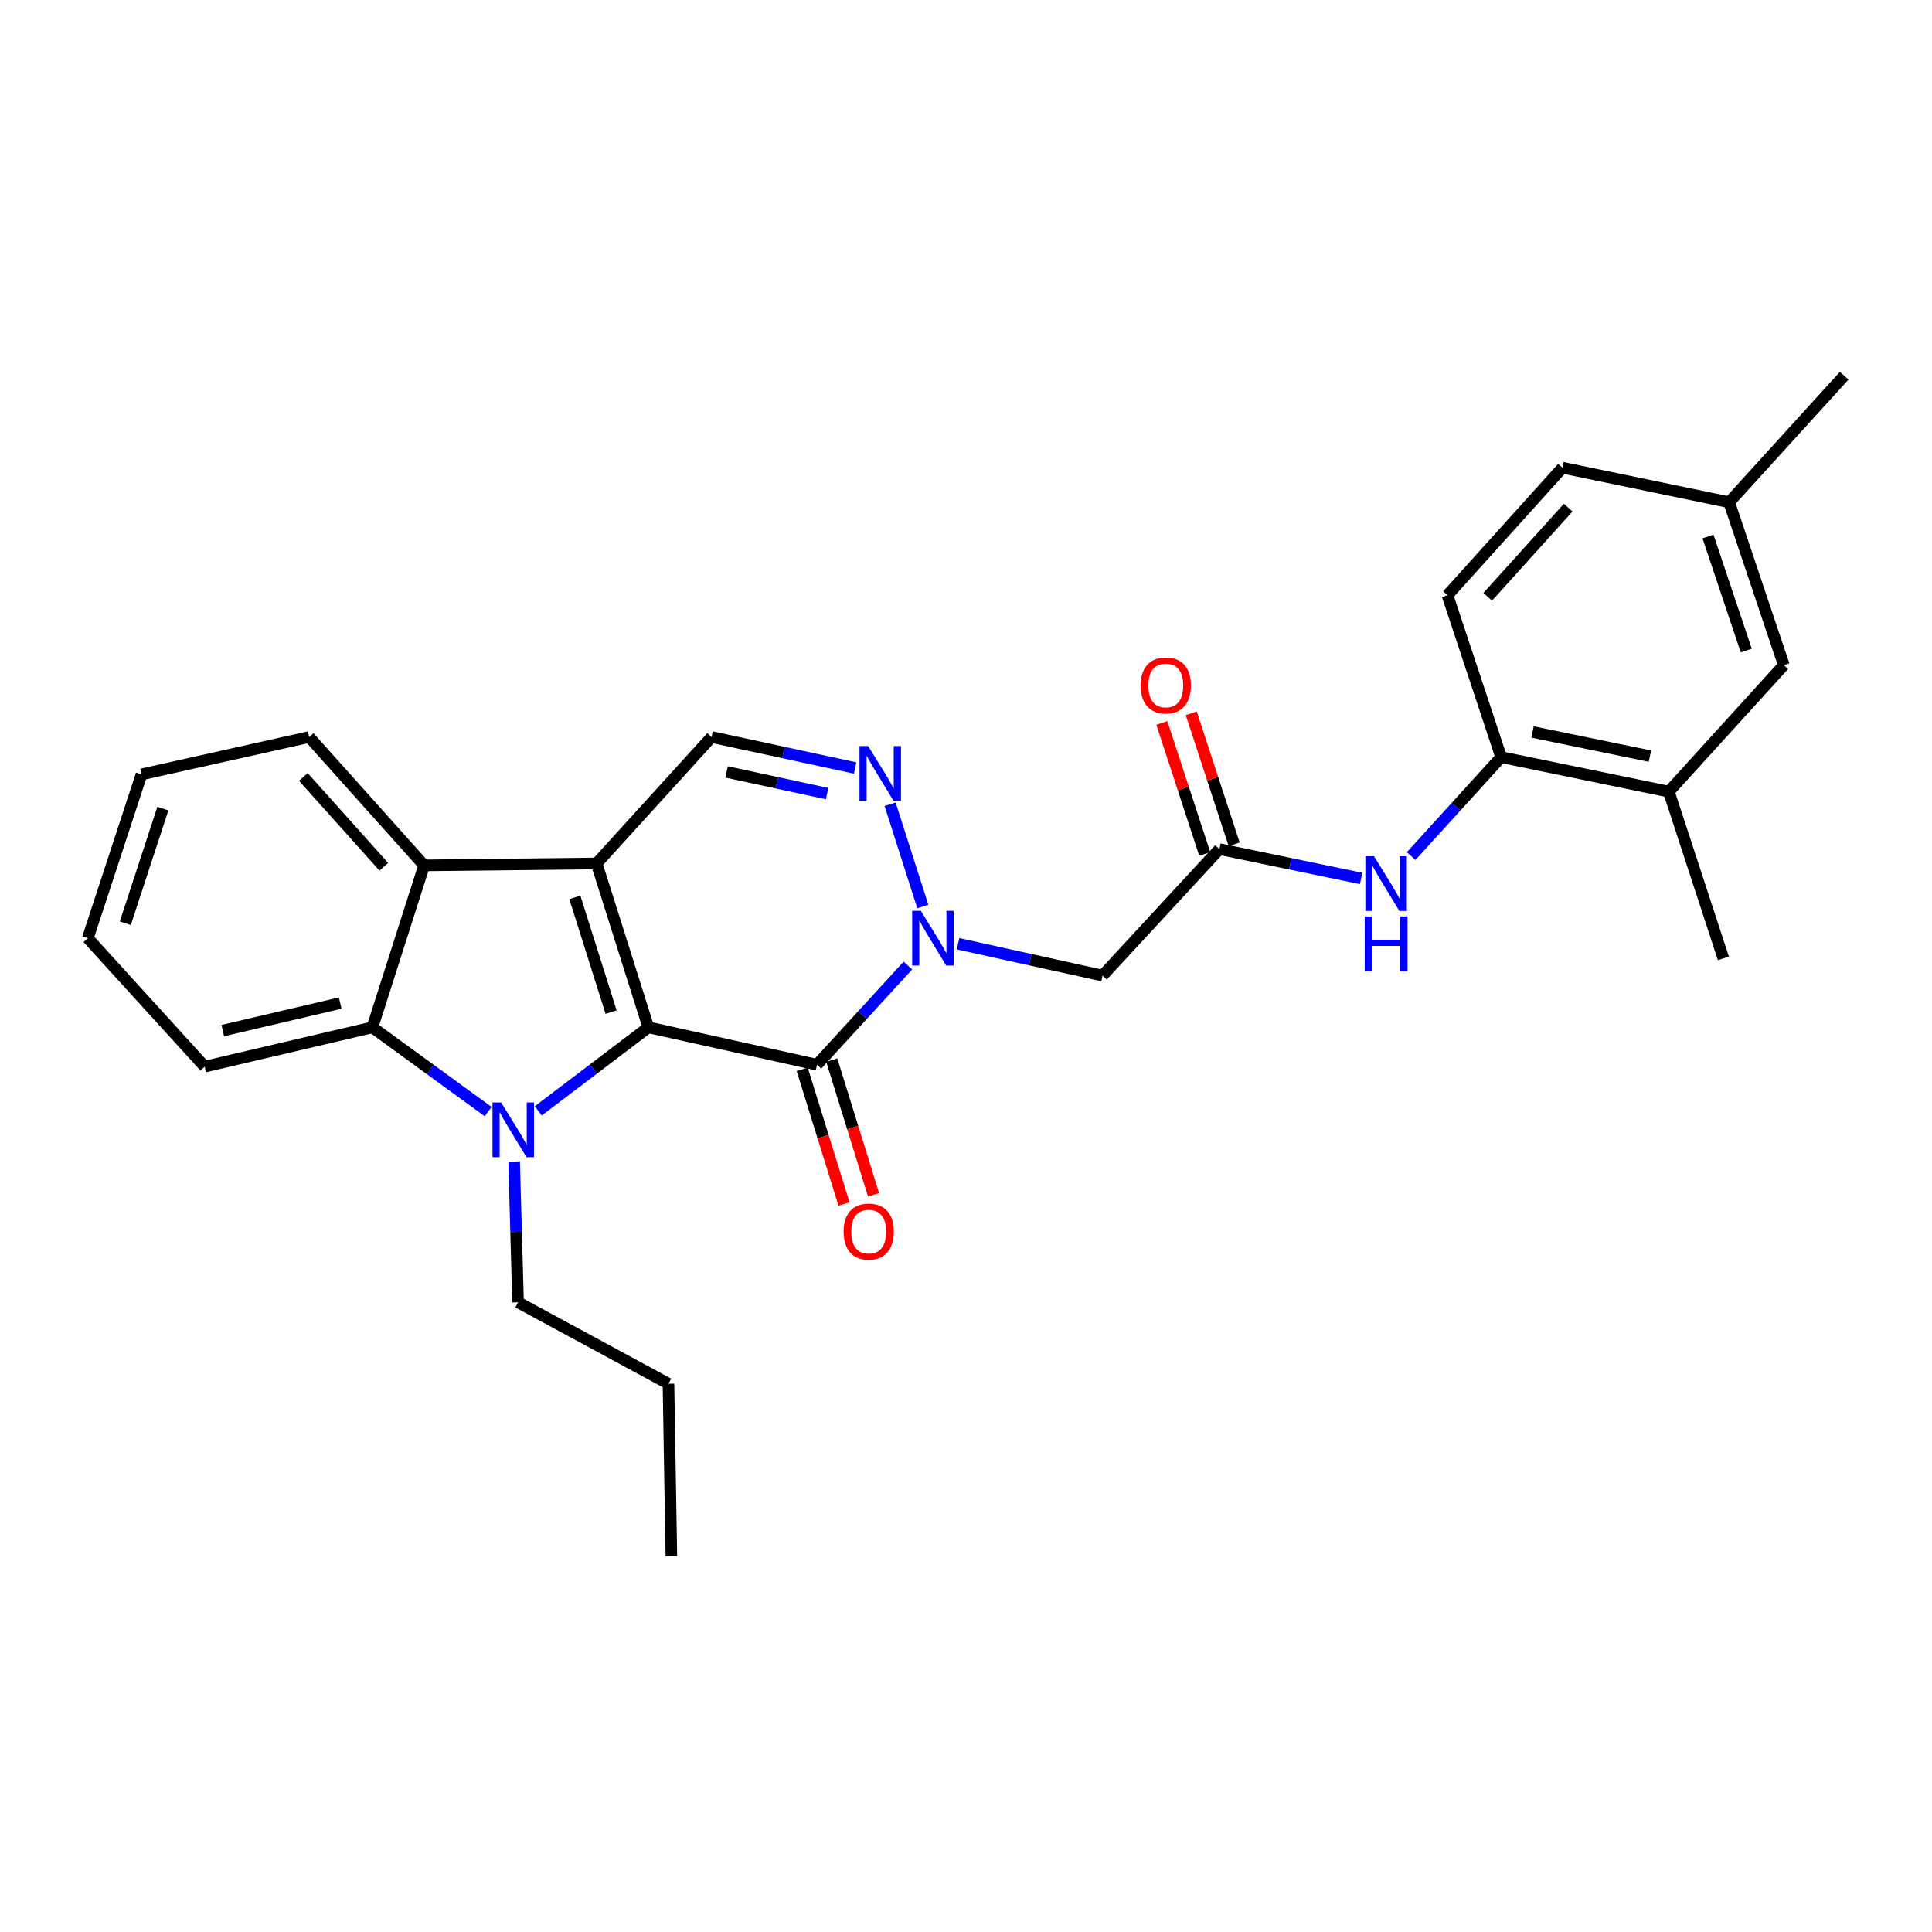 <?xml version='1.0' encoding='iso-8859-1'?>
<svg version='1.1' baseProfile='full'
              xmlns='http://www.w3.org/2000/svg'
                      xmlns:rdkit='http://www.rdkit.org/xml'
                      xmlns:xlink='http://www.w3.org/1999/xlink'
                  xml:space='preserve'
width='1000px' height='1000px' viewBox='0 0 1000 1000'>
<!-- END OF HEADER -->
<rect style='opacity:1.0;fill:#FFFFFF;stroke:none' width='1000' height='1000' x='0' y='0'> </rect>
<path class='bond-0' d='M 335.593,531.749 L 308.803,446.928' style='fill:none;fill-rule:evenodd;stroke:#000000;stroke-width:6px;stroke-linecap:butt;stroke-linejoin:miter;stroke-opacity:1' />
<path class='bond-0' d='M 316.293,523.852 L 297.54,464.478' style='fill:none;fill-rule:evenodd;stroke:#000000;stroke-width:6px;stroke-linecap:butt;stroke-linejoin:miter;stroke-opacity:1' />
<path class='bond-1' d='M 335.593,531.749 L 307.093,553.37' style='fill:none;fill-rule:evenodd;stroke:#000000;stroke-width:6px;stroke-linecap:butt;stroke-linejoin:miter;stroke-opacity:1' />
<path class='bond-1' d='M 307.093,553.37 L 278.593,574.991' style='fill:none;fill-rule:evenodd;stroke:#0000FF;stroke-width:6px;stroke-linecap:butt;stroke-linejoin:miter;stroke-opacity:1' />
<path class='bond-2' d='M 335.593,531.749 L 422.871,551.096' style='fill:none;fill-rule:evenodd;stroke:#000000;stroke-width:6px;stroke-linecap:butt;stroke-linejoin:miter;stroke-opacity:1' />
<path class='bond-5' d='M 308.803,446.928 L 219.522,447.925' style='fill:none;fill-rule:evenodd;stroke:#000000;stroke-width:6px;stroke-linecap:butt;stroke-linejoin:miter;stroke-opacity:1' />
<path class='bond-7' d='M 308.803,446.928 L 368.312,381.48' style='fill:none;fill-rule:evenodd;stroke:#000000;stroke-width:6px;stroke-linecap:butt;stroke-linejoin:miter;stroke-opacity:1' />
<path class='bond-6' d='M 252.664,575.347 L 222.711,553.548' style='fill:none;fill-rule:evenodd;stroke:#0000FF;stroke-width:6px;stroke-linecap:butt;stroke-linejoin:miter;stroke-opacity:1' />
<path class='bond-6' d='M 222.711,553.548 L 192.758,531.749' style='fill:none;fill-rule:evenodd;stroke:#000000;stroke-width:6px;stroke-linecap:butt;stroke-linejoin:miter;stroke-opacity:1' />
<path class='bond-17' d='M 266.114,601.196 L 267.128,637.645' style='fill:none;fill-rule:evenodd;stroke:#0000FF;stroke-width:6px;stroke-linecap:butt;stroke-linejoin:miter;stroke-opacity:1' />
<path class='bond-17' d='M 267.128,637.645 L 268.142,674.094' style='fill:none;fill-rule:evenodd;stroke:#000000;stroke-width:6px;stroke-linecap:butt;stroke-linejoin:miter;stroke-opacity:1' />
<path class='bond-3' d='M 422.871,551.096 L 446.399,525.425' style='fill:none;fill-rule:evenodd;stroke:#000000;stroke-width:6px;stroke-linecap:butt;stroke-linejoin:miter;stroke-opacity:1' />
<path class='bond-3' d='M 446.399,525.425 L 469.927,499.754' style='fill:none;fill-rule:evenodd;stroke:#0000FF;stroke-width:6px;stroke-linecap:butt;stroke-linejoin:miter;stroke-opacity:1' />
<path class='bond-13' d='M 415.218,553.47 L 426.032,588.326' style='fill:none;fill-rule:evenodd;stroke:#000000;stroke-width:6px;stroke-linecap:butt;stroke-linejoin:miter;stroke-opacity:1' />
<path class='bond-13' d='M 426.032,588.326 L 436.847,623.181' style='fill:none;fill-rule:evenodd;stroke:#FF0000;stroke-width:6px;stroke-linecap:butt;stroke-linejoin:miter;stroke-opacity:1' />
<path class='bond-13' d='M 430.524,548.721 L 441.339,583.577' style='fill:none;fill-rule:evenodd;stroke:#000000;stroke-width:6px;stroke-linecap:butt;stroke-linejoin:miter;stroke-opacity:1' />
<path class='bond-13' d='M 441.339,583.577 L 452.153,618.433' style='fill:none;fill-rule:evenodd;stroke:#FF0000;stroke-width:6px;stroke-linecap:butt;stroke-linejoin:miter;stroke-opacity:1' />
<path class='bond-4' d='M 477.644,469.213 L 460.715,416.279' style='fill:none;fill-rule:evenodd;stroke:#0000FF;stroke-width:6px;stroke-linecap:butt;stroke-linejoin:miter;stroke-opacity:1' />
<path class='bond-8' d='M 495.875,488.476 L 533.27,496.722' style='fill:none;fill-rule:evenodd;stroke:#0000FF;stroke-width:6px;stroke-linecap:butt;stroke-linejoin:miter;stroke-opacity:1' />
<path class='bond-8' d='M 533.27,496.722 L 570.665,504.968' style='fill:none;fill-rule:evenodd;stroke:#000000;stroke-width:6px;stroke-linecap:butt;stroke-linejoin:miter;stroke-opacity:1' />
<path class='bond-29' d='M 442.636,397.512 L 405.474,389.496' style='fill:none;fill-rule:evenodd;stroke:#0000FF;stroke-width:6px;stroke-linecap:butt;stroke-linejoin:miter;stroke-opacity:1' />
<path class='bond-29' d='M 405.474,389.496 L 368.312,381.48' style='fill:none;fill-rule:evenodd;stroke:#000000;stroke-width:6px;stroke-linecap:butt;stroke-linejoin:miter;stroke-opacity:1' />
<path class='bond-29' d='M 428.108,410.773 L 402.095,405.162' style='fill:none;fill-rule:evenodd;stroke:#0000FF;stroke-width:6px;stroke-linecap:butt;stroke-linejoin:miter;stroke-opacity:1' />
<path class='bond-29' d='M 402.095,405.162 L 376.082,399.551' style='fill:none;fill-rule:evenodd;stroke:#000000;stroke-width:6px;stroke-linecap:butt;stroke-linejoin:miter;stroke-opacity:1' />
<path class='bond-21' d='M 219.522,447.925 L 160.03,381.48' style='fill:none;fill-rule:evenodd;stroke:#000000;stroke-width:6px;stroke-linecap:butt;stroke-linejoin:miter;stroke-opacity:1' />
<path class='bond-21' d='M 198.658,448.648 L 157.014,402.137' style='fill:none;fill-rule:evenodd;stroke:#000000;stroke-width:6px;stroke-linecap:butt;stroke-linejoin:miter;stroke-opacity:1' />
<path class='bond-28' d='M 219.522,447.925 L 192.758,531.749' style='fill:none;fill-rule:evenodd;stroke:#000000;stroke-width:6px;stroke-linecap:butt;stroke-linejoin:miter;stroke-opacity:1' />
<path class='bond-20' d='M 192.758,531.749 L 105.952,552.075' style='fill:none;fill-rule:evenodd;stroke:#000000;stroke-width:6px;stroke-linecap:butt;stroke-linejoin:miter;stroke-opacity:1' />
<path class='bond-20' d='M 176.084,519.194 L 115.319,533.422' style='fill:none;fill-rule:evenodd;stroke:#000000;stroke-width:6px;stroke-linecap:butt;stroke-linejoin:miter;stroke-opacity:1' />
<path class='bond-9' d='M 570.665,504.968 L 631.18,439.503' style='fill:none;fill-rule:evenodd;stroke:#000000;stroke-width:6px;stroke-linecap:butt;stroke-linejoin:miter;stroke-opacity:1' />
<path class='bond-10' d='M 631.18,439.503 L 667.845,447.093' style='fill:none;fill-rule:evenodd;stroke:#000000;stroke-width:6px;stroke-linecap:butt;stroke-linejoin:miter;stroke-opacity:1' />
<path class='bond-10' d='M 667.845,447.093 L 704.51,454.683' style='fill:none;fill-rule:evenodd;stroke:#0000FF;stroke-width:6px;stroke-linecap:butt;stroke-linejoin:miter;stroke-opacity:1' />
<path class='bond-14' d='M 638.795,437.009 L 627.692,403.103' style='fill:none;fill-rule:evenodd;stroke:#000000;stroke-width:6px;stroke-linecap:butt;stroke-linejoin:miter;stroke-opacity:1' />
<path class='bond-14' d='M 627.692,403.103 L 616.59,369.197' style='fill:none;fill-rule:evenodd;stroke:#FF0000;stroke-width:6px;stroke-linecap:butt;stroke-linejoin:miter;stroke-opacity:1' />
<path class='bond-14' d='M 623.565,441.996 L 612.462,408.09' style='fill:none;fill-rule:evenodd;stroke:#000000;stroke-width:6px;stroke-linecap:butt;stroke-linejoin:miter;stroke-opacity:1' />
<path class='bond-14' d='M 612.462,408.09 L 601.36,374.184' style='fill:none;fill-rule:evenodd;stroke:#FF0000;stroke-width:6px;stroke-linecap:butt;stroke-linejoin:miter;stroke-opacity:1' />
<path class='bond-11' d='M 730.405,443.118 L 753.697,417.503' style='fill:none;fill-rule:evenodd;stroke:#0000FF;stroke-width:6px;stroke-linecap:butt;stroke-linejoin:miter;stroke-opacity:1' />
<path class='bond-11' d='M 753.697,417.503 L 776.988,391.888' style='fill:none;fill-rule:evenodd;stroke:#000000;stroke-width:6px;stroke-linecap:butt;stroke-linejoin:miter;stroke-opacity:1' />
<path class='bond-12' d='M 776.988,391.888 L 863.777,409.748' style='fill:none;fill-rule:evenodd;stroke:#000000;stroke-width:6px;stroke-linecap:butt;stroke-linejoin:miter;stroke-opacity:1' />
<path class='bond-12' d='M 793.237,378.87 L 853.989,391.372' style='fill:none;fill-rule:evenodd;stroke:#000000;stroke-width:6px;stroke-linecap:butt;stroke-linejoin:miter;stroke-opacity:1' />
<path class='bond-16' d='M 776.988,391.888 L 749.201,308.073' style='fill:none;fill-rule:evenodd;stroke:#000000;stroke-width:6px;stroke-linecap:butt;stroke-linejoin:miter;stroke-opacity:1' />
<path class='bond-15' d='M 863.777,409.748 L 923.304,344.274' style='fill:none;fill-rule:evenodd;stroke:#000000;stroke-width:6px;stroke-linecap:butt;stroke-linejoin:miter;stroke-opacity:1' />
<path class='bond-22' d='M 863.777,409.748 L 892.027,496.047' style='fill:none;fill-rule:evenodd;stroke:#000000;stroke-width:6px;stroke-linecap:butt;stroke-linejoin:miter;stroke-opacity:1' />
<path class='bond-31' d='M 923.304,344.274 L 895.01,259.96' style='fill:none;fill-rule:evenodd;stroke:#000000;stroke-width:6px;stroke-linecap:butt;stroke-linejoin:miter;stroke-opacity:1' />
<path class='bond-31' d='M 903.867,336.725 L 884.061,277.706' style='fill:none;fill-rule:evenodd;stroke:#000000;stroke-width:6px;stroke-linecap:butt;stroke-linejoin:miter;stroke-opacity:1' />
<path class='bond-19' d='M 749.201,308.073 L 808.719,242.1' style='fill:none;fill-rule:evenodd;stroke:#000000;stroke-width:6px;stroke-linecap:butt;stroke-linejoin:miter;stroke-opacity:1' />
<path class='bond-19' d='M 770.028,308.912 L 811.691,262.731' style='fill:none;fill-rule:evenodd;stroke:#000000;stroke-width:6px;stroke-linecap:butt;stroke-linejoin:miter;stroke-opacity:1' />
<path class='bond-24' d='M 268.142,674.094 L 345.992,716.233' style='fill:none;fill-rule:evenodd;stroke:#000000;stroke-width:6px;stroke-linecap:butt;stroke-linejoin:miter;stroke-opacity:1' />
<path class='bond-18' d='M 895.01,259.96 L 808.719,242.1' style='fill:none;fill-rule:evenodd;stroke:#000000;stroke-width:6px;stroke-linecap:butt;stroke-linejoin:miter;stroke-opacity:1' />
<path class='bond-23' d='M 895.01,259.96 L 954.545,194.486' style='fill:none;fill-rule:evenodd;stroke:#000000;stroke-width:6px;stroke-linecap:butt;stroke-linejoin:miter;stroke-opacity:1' />
<path class='bond-26' d='M 105.952,552.075 L 45.455,485.612' style='fill:none;fill-rule:evenodd;stroke:#000000;stroke-width:6px;stroke-linecap:butt;stroke-linejoin:miter;stroke-opacity:1' />
<path class='bond-25' d='M 160.03,381.48 L 73.242,400.827' style='fill:none;fill-rule:evenodd;stroke:#000000;stroke-width:6px;stroke-linecap:butt;stroke-linejoin:miter;stroke-opacity:1' />
<path class='bond-27' d='M 345.992,716.233 L 347.497,805.514' style='fill:none;fill-rule:evenodd;stroke:#000000;stroke-width:6px;stroke-linecap:butt;stroke-linejoin:miter;stroke-opacity:1' />
<path class='bond-30' d='M 73.242,400.827 L 45.455,485.612' style='fill:none;fill-rule:evenodd;stroke:#000000;stroke-width:6px;stroke-linecap:butt;stroke-linejoin:miter;stroke-opacity:1' />
<path class='bond-30' d='M 84.302,418.536 L 64.851,477.886' style='fill:none;fill-rule:evenodd;stroke:#000000;stroke-width:6px;stroke-linecap:butt;stroke-linejoin:miter;stroke-opacity:1' />
<path  class='atom-2' d='M 259.398 570.643
L 268.678 585.643
Q 269.598 587.123, 271.078 589.803
Q 272.558 592.483, 272.638 592.643
L 272.638 570.643
L 276.398 570.643
L 276.398 598.963
L 272.518 598.963
L 262.558 582.563
Q 261.398 580.643, 260.158 578.443
Q 258.958 576.243, 258.598 575.563
L 258.598 598.963
L 254.918 598.963
L 254.918 570.643
L 259.398 570.643
' fill='#0000FF'/>
<path  class='atom-4' d='M 476.628 471.452
L 485.908 486.452
Q 486.828 487.932, 488.308 490.612
Q 489.788 493.292, 489.868 493.452
L 489.868 471.452
L 493.628 471.452
L 493.628 499.772
L 489.748 499.772
L 479.788 483.372
Q 478.628 481.452, 477.388 479.252
Q 476.188 477.052, 475.828 476.372
L 475.828 499.772
L 472.148 499.772
L 472.148 471.452
L 476.628 471.452
' fill='#0000FF'/>
<path  class='atom-5' d='M 449.349 386.151
L 458.629 401.151
Q 459.549 402.631, 461.029 405.311
Q 462.509 407.991, 462.589 408.151
L 462.589 386.151
L 466.349 386.151
L 466.349 414.471
L 462.469 414.471
L 452.509 398.071
Q 451.349 396.151, 450.109 393.951
Q 448.909 391.751, 448.549 391.071
L 448.549 414.471
L 444.869 414.471
L 444.869 386.151
L 449.349 386.151
' fill='#0000FF'/>
<path  class='atom-11' d='M 711.192 443.202
L 720.472 458.202
Q 721.392 459.682, 722.872 462.362
Q 724.352 465.042, 724.432 465.202
L 724.432 443.202
L 728.192 443.202
L 728.192 471.522
L 724.312 471.522
L 714.352 455.122
Q 713.192 453.202, 711.952 451.002
Q 710.752 448.802, 710.392 448.122
L 710.392 471.522
L 706.712 471.522
L 706.712 443.202
L 711.192 443.202
' fill='#0000FF'/>
<path  class='atom-11' d='M 706.372 474.354
L 710.212 474.354
L 710.212 486.394
L 724.692 486.394
L 724.692 474.354
L 728.532 474.354
L 728.532 502.674
L 724.692 502.674
L 724.692 489.594
L 710.212 489.594
L 710.212 502.674
L 706.372 502.674
L 706.372 474.354
' fill='#0000FF'/>
<path  class='atom-14' d='M 436.643 637.466
Q 436.643 630.666, 440.003 626.866
Q 443.363 623.066, 449.643 623.066
Q 455.923 623.066, 459.283 626.866
Q 462.643 630.666, 462.643 637.466
Q 462.643 644.346, 459.243 648.266
Q 455.843 652.146, 449.643 652.146
Q 443.403 652.146, 440.003 648.266
Q 436.643 644.386, 436.643 637.466
M 449.643 648.946
Q 453.963 648.946, 456.283 646.066
Q 458.643 643.146, 458.643 637.466
Q 458.643 631.906, 456.283 629.106
Q 453.963 626.266, 449.643 626.266
Q 445.323 626.266, 442.963 629.066
Q 440.643 631.866, 440.643 637.466
Q 440.643 643.186, 442.963 646.066
Q 445.323 648.946, 449.643 648.946
' fill='#FF0000'/>
<path  class='atom-15' d='M 590.411 354.779
Q 590.411 347.979, 593.771 344.179
Q 597.131 340.379, 603.411 340.379
Q 609.691 340.379, 613.051 344.179
Q 616.411 347.979, 616.411 354.779
Q 616.411 361.659, 613.011 365.579
Q 609.611 369.459, 603.411 369.459
Q 597.171 369.459, 593.771 365.579
Q 590.411 361.699, 590.411 354.779
M 603.411 366.259
Q 607.731 366.259, 610.051 363.379
Q 612.411 360.459, 612.411 354.779
Q 612.411 349.219, 610.051 346.419
Q 607.731 343.579, 603.411 343.579
Q 599.091 343.579, 596.731 346.379
Q 594.411 349.179, 594.411 354.779
Q 594.411 360.499, 596.731 363.379
Q 599.091 366.259, 603.411 366.259
' fill='#FF0000'/>
</svg>
